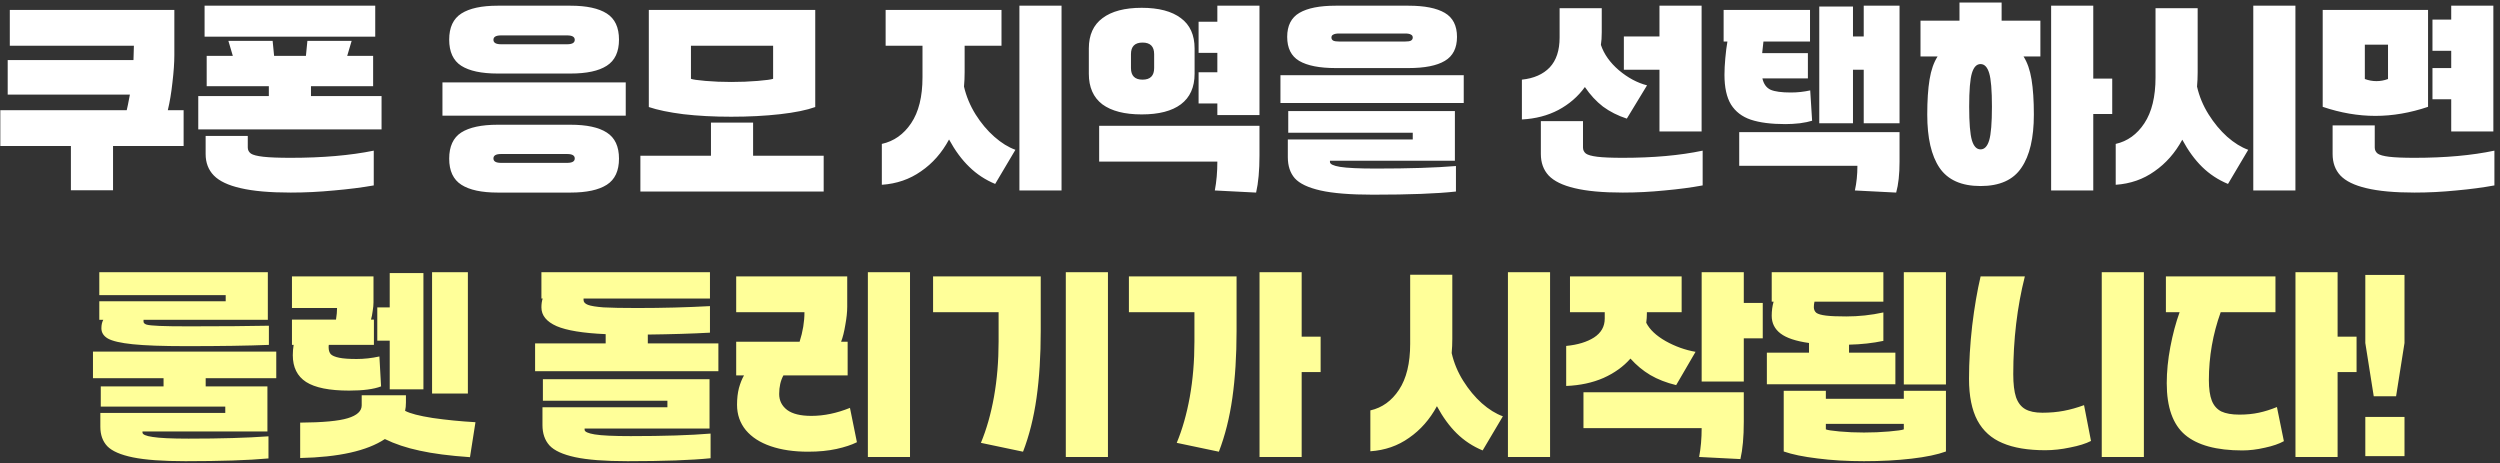 <svg width="394" height="73" viewBox="0 0 394 73" fill="none" xmlns="http://www.w3.org/2000/svg">
<rect x="0" y="0" width="394" height="73" fill="#333333" stroke="none"/>
<path d="M11.174 23.012H0.051V17.367H19.973C20.061 17.035 20.227 16.216 20.471 14.91H1.213V9.465H21.035C21.08 8.402 21.102 7.65 21.102 7.207H1.545V1.562H27.477V8.668C27.477 9.885 27.377 11.324 27.178 12.984C27.001 14.622 26.757 16.083 26.448 17.367H28.938V23.012H17.815V29.984H11.174V23.012ZM45.822 30.35C42.524 30.35 39.89 30.117 37.92 29.652C35.972 29.21 34.566 28.546 33.703 27.66C32.84 26.775 32.408 25.646 32.408 24.273V21.418H39.049V23.244C39.049 23.643 39.215 23.963 39.547 24.207C39.879 24.428 40.532 24.594 41.506 24.705C42.48 24.816 43.919 24.871 45.822 24.871C50.847 24.871 55.208 24.495 58.904 23.742V29.221C57.023 29.553 54.931 29.818 52.629 30.018C50.327 30.239 48.058 30.35 45.822 30.35ZM31.246 15.143H42.369V13.582H32.574V8.801H36.691L35.994 6.443H42.967L43.199 8.801H48.213L48.445 6.443H55.418L54.721 8.801H58.805V13.582H49.01V15.143H60.133V20.389H31.246V15.143ZM32.242 0.898H59.137V5.779H32.242V0.898ZM78.429 11.59C75.883 11.59 73.969 11.18 72.685 10.361C71.423 9.542 70.792 8.17 70.792 6.244C70.792 4.318 71.434 2.946 72.718 2.127C74.002 1.308 75.906 0.898 78.429 0.898H89.917C92.441 0.898 94.344 1.308 95.628 2.127C96.912 2.946 97.554 4.318 97.554 6.244C97.554 8.17 96.912 9.542 95.628 10.361C94.367 11.18 92.463 11.59 89.917 11.59H78.429ZM69.73 12.984H98.617V18.23H69.73V12.984ZM70.792 25.004C70.792 23.078 71.423 21.706 72.685 20.887C73.969 20.068 75.883 19.658 78.429 19.658H89.917C92.463 19.658 94.367 20.068 95.628 20.887C96.912 21.706 97.554 23.078 97.554 25.004C97.554 26.93 96.912 28.302 95.628 29.121C94.344 29.94 92.441 30.35 89.917 30.35H78.429C75.906 30.35 74.002 29.94 72.718 29.121C71.434 28.302 70.792 26.93 70.792 25.004ZM77.765 24.971C77.765 25.436 78.163 25.668 78.96 25.668H89.386C90.183 25.668 90.581 25.436 90.581 24.971C90.581 24.506 90.183 24.273 89.386 24.273H78.96C78.163 24.273 77.765 24.506 77.765 24.971ZM77.765 6.277C77.765 6.742 78.163 6.975 78.96 6.975H89.386C90.183 6.975 90.581 6.742 90.581 6.277C90.581 5.812 90.183 5.58 89.386 5.58H78.96C78.163 5.58 77.765 5.812 77.765 6.277ZM100.925 24.539H112.048V19.326H118.688V24.539H129.811V30.184H100.925V24.539ZM102.253 1.562H128.483V16.869C127.133 17.356 125.285 17.732 122.938 17.998C120.592 18.264 118.024 18.396 115.235 18.396C112.491 18.396 109.978 18.264 107.698 17.998C105.44 17.71 103.625 17.334 102.253 16.869V1.562ZM108.894 12.42C109.159 12.531 109.923 12.641 111.185 12.752C112.468 12.863 113.819 12.918 115.235 12.918C116.696 12.918 118.091 12.863 119.419 12.752C120.747 12.641 121.555 12.531 121.843 12.42V7.207H108.894V12.42ZM160.659 0.898H167.299V30.018H160.659V0.898ZM138.977 22.68C140.881 22.259 142.419 21.174 143.592 19.426C144.787 17.655 145.385 15.242 145.385 12.188V7.207H139.575V1.562H157.836V7.207H152.026V11.391C152.026 12.165 151.992 12.918 151.926 13.648C152.28 15.176 152.889 16.637 153.752 18.031C154.616 19.404 155.601 20.577 156.707 21.551C157.814 22.525 158.921 23.211 160.028 23.609L156.84 28.988C155.291 28.346 153.929 27.45 152.756 26.299C151.583 25.17 150.52 23.731 149.569 21.982C148.44 24.085 146.968 25.756 145.153 26.996C143.36 28.258 141.301 28.966 138.977 29.121V22.68ZM191.854 16.305H188.898V11.391H191.854V8.336H188.898V3.422H191.854V0.898H198.494V18.131H191.854V16.305ZM171.6 7.639C171.6 5.514 172.319 3.92 173.758 2.857C175.197 1.773 177.255 1.23 179.934 1.23C182.612 1.23 184.671 1.773 186.109 2.857C187.548 3.92 188.268 5.514 188.268 7.639V11.623C188.268 13.748 187.548 15.353 186.109 16.438C184.693 17.5 182.634 18.031 179.934 18.031C177.233 18.031 175.163 17.5 173.725 16.438C172.308 15.353 171.6 13.748 171.6 11.623V7.639ZM173.227 19.824H198.494V24.473C198.494 26.863 198.317 28.822 197.963 30.35L191.455 30.018C191.721 28.623 191.854 27.107 191.854 25.469H173.227V19.824ZM178.24 10.727C178.24 11.944 178.849 12.553 180.066 12.553C181.284 12.553 181.893 11.944 181.893 10.727V8.535C181.893 7.318 181.284 6.709 180.066 6.709C178.849 6.709 178.24 7.318 178.24 8.535V10.727ZM201.799 11.855H230.685V16.238H201.799V11.855ZM202.861 5.812C202.861 4.042 203.503 2.78 204.787 2.027C206.071 1.275 207.974 0.898 210.498 0.898H221.986C224.509 0.898 226.413 1.275 227.697 2.027C228.981 2.78 229.623 4.042 229.623 5.812C229.623 7.583 228.981 8.845 227.697 9.598C226.435 10.35 224.532 10.727 221.986 10.727H210.498C207.952 10.727 206.037 10.35 204.754 9.598C203.492 8.845 202.861 7.583 202.861 5.812ZM202.961 21.982H222.65V20.92H203.027V17.5H229.291V25.336H209.601V25.535C209.601 25.867 210.132 26.122 211.195 26.299C212.28 26.476 214.172 26.564 216.873 26.564C222.075 26.564 226.269 26.432 229.457 26.166V30.184C226.491 30.516 222.13 30.682 216.375 30.682C212.811 30.682 210.055 30.46 208.107 30.018C206.159 29.575 204.809 28.933 204.056 28.092C203.326 27.251 202.961 26.144 202.961 24.771V21.982ZM209.834 5.912C209.834 6.133 209.933 6.299 210.132 6.41C210.332 6.499 210.631 6.543 211.029 6.543H221.455C221.875 6.543 222.174 6.499 222.351 6.41C222.55 6.299 222.65 6.133 222.65 5.912C222.65 5.691 222.55 5.536 222.351 5.447C222.174 5.337 221.875 5.281 221.455 5.281H211.029C210.631 5.281 210.332 5.337 210.132 5.447C209.933 5.536 209.834 5.691 209.834 5.912ZM255.755 30.35C252.59 30.35 250.055 30.117 248.151 29.652C246.27 29.21 244.909 28.546 244.067 27.66C243.248 26.775 242.839 25.646 242.839 24.273V19.094H249.48V23.244C249.48 23.643 249.634 23.963 249.944 24.207C250.254 24.428 250.852 24.594 251.737 24.705C252.645 24.816 253.984 24.871 255.755 24.871C260.58 24.871 264.775 24.495 268.339 23.742V29.221C266.546 29.553 264.543 29.818 262.329 30.018C260.116 30.239 257.924 30.35 255.755 30.35ZM239.851 12.553C241.732 12.354 243.193 11.712 244.233 10.627C245.274 9.52 245.794 7.949 245.794 5.912V1.297H252.435V5.082C252.435 5.857 252.39 6.521 252.302 7.074C252.789 8.535 253.73 9.863 255.124 11.059C256.541 12.254 258.024 13.051 259.573 13.449L256.386 18.695C254.969 18.23 253.718 17.6 252.634 16.803C251.571 15.984 250.619 14.954 249.778 13.715C248.694 15.22 247.299 16.426 245.595 17.334C243.912 18.219 241.998 18.717 239.851 18.828V12.553ZM255.921 5.746H261.532V0.898H268.173V20.721H261.532V10.992H255.921V5.746ZM293.723 10.992H292.03V19.426H286.717V1.031H292.03V5.746H293.723V0.898H299.368V19.426H293.723V10.992ZM271.643 1.562H285.257V6.543H277.919L277.719 8.369H284.924V12.354H277.753C277.952 13.239 278.383 13.837 279.048 14.146C279.712 14.434 280.774 14.578 282.235 14.578C283.275 14.578 284.294 14.467 285.29 14.246L285.589 19.027C285.102 19.182 284.46 19.315 283.663 19.426C282.866 19.514 282.102 19.559 281.372 19.559C279.136 19.559 277.321 19.326 275.926 18.861C274.554 18.396 273.514 17.6 272.805 16.471C272.119 15.342 271.776 13.781 271.776 11.789C271.776 11.014 271.82 10.14 271.909 9.166C271.997 8.17 272.108 7.296 272.241 6.543H271.643V1.562ZM274.1 20.82H299.368V25.469C299.368 27.461 299.191 29.088 298.837 30.35L292.329 30.018C292.594 28.822 292.727 27.527 292.727 26.133H274.1V20.82ZM323.258 0.898H329.899V12.387H332.887V17.965H329.899V30.018H323.258V0.898ZM302.672 3.256H308.815V0.4H315.455V3.256H321.565V8.9H318.909C319.506 9.83 319.927 11.037 320.17 12.52C320.414 14.003 320.536 15.851 320.536 18.064C320.536 21.739 319.883 24.528 318.577 26.432C317.293 28.357 315.146 29.32 312.135 29.32C309.125 29.32 306.967 28.357 305.661 26.432C304.377 24.528 303.735 21.739 303.735 18.064C303.735 15.851 303.856 14.003 304.1 12.52C304.343 11.037 304.764 9.83 305.362 8.9H302.672V3.256ZM310.342 16.803C310.342 19.37 310.486 21.141 310.774 22.115C311.062 23.067 311.515 23.543 312.135 23.543C312.755 23.543 313.209 23.067 313.496 22.115C313.784 21.141 313.928 19.37 313.928 16.803C313.928 14.235 313.784 12.475 313.496 11.523C313.209 10.572 312.755 10.096 312.135 10.096C311.515 10.096 311.062 10.572 310.774 11.523C310.486 12.475 310.342 14.235 310.342 16.803ZM333.436 22.68C335.295 22.259 336.8 21.174 337.951 19.426C339.124 17.655 339.711 15.242 339.711 12.188V1.297H346.352V11.391C346.352 12.165 346.318 12.918 346.252 13.648C346.606 15.198 347.215 16.659 348.078 18.031C348.941 19.404 349.915 20.577 351 21.551C352.107 22.525 353.214 23.211 354.32 23.609L351.133 28.988C349.583 28.346 348.222 27.45 347.049 26.299C345.898 25.17 344.857 23.742 343.928 22.016C342.799 24.096 341.338 25.756 339.545 26.996C337.774 28.258 335.738 28.966 333.436 29.121V22.68ZM355.117 0.898H361.758V30.018H355.117V0.898ZM383.357 3.09H386.312V0.898H392.953V20.721H386.312V15.641H383.357V10.727H386.312V8.004H383.357V3.09ZM366.058 1.562H382.66V16.836C379.849 17.788 377.082 18.264 374.359 18.264C371.636 18.264 368.87 17.788 366.058 16.836V1.562ZM367.619 19.758H374.26V23.244C374.26 23.643 374.414 23.963 374.724 24.207C375.034 24.428 375.632 24.594 376.517 24.705C377.425 24.816 378.764 24.871 380.535 24.871C385.36 24.871 389.555 24.495 393.119 23.742V29.221C391.326 29.553 389.323 29.818 387.109 30.018C384.896 30.239 382.704 30.35 380.535 30.35C377.37 30.35 374.835 30.117 372.931 29.652C371.05 29.21 369.689 28.546 368.847 27.66C368.028 26.775 367.619 25.646 367.619 24.273V19.758ZM372.699 12.453C373.297 12.675 373.905 12.785 374.525 12.785C375.145 12.785 375.754 12.675 376.351 12.453V7.041H372.699V12.453Z" fill="white"/>
<path d="M29.229 72.682C25.665 72.682 22.909 72.482 20.961 72.084C19.013 71.686 17.663 71.099 16.91 70.324C16.18 69.549 15.815 68.531 15.815 67.269V65.078H35.504V64.082H15.881V60.895H25.776V59.6H14.652V55.416H43.539V59.6H32.416V60.895H42.145V68H22.455V68.166C22.455 68.476 22.986 68.708 24.049 68.863C25.134 69.04 27.026 69.129 29.727 69.129C34.773 69.129 38.968 69.007 42.311 68.764V72.25C39.167 72.538 34.807 72.682 29.229 72.682ZM15.649 47.48H35.57V46.518H15.649V42.898H42.211V50.402H22.621V50.701C22.621 50.9 22.787 51.055 23.119 51.166C23.451 51.255 24.126 51.321 25.145 51.365C26.163 51.41 27.712 51.432 29.793 51.432C34.995 51.432 39.19 51.398 42.377 51.332V54.353C39.123 54.486 34.762 54.553 29.295 54.553C25.643 54.553 22.854 54.453 20.928 54.254C19.024 54.055 17.718 53.756 17.01 53.357C16.324 52.959 15.98 52.417 15.98 51.73C15.98 51.199 16.08 50.757 16.279 50.402H15.649V47.48ZM68.094 42.898H73.738V62.023H68.094V42.898ZM46.013 50.369H52.953C53.064 49.705 53.119 49.096 53.119 48.543H46.013V43.562H58.863V47.68C58.863 48.056 58.819 48.51 58.73 49.041C58.664 49.572 58.575 50.015 58.465 50.369H58.929V54.353H51.824C51.802 54.42 51.791 54.542 51.791 54.719C51.791 55.184 51.901 55.549 52.123 55.815C52.366 56.058 52.809 56.246 53.451 56.379C54.093 56.512 55.011 56.578 56.207 56.578C57.38 56.578 58.575 56.445 59.793 56.18L60.058 60.895C58.907 61.337 57.225 61.559 55.011 61.559C51.913 61.559 49.655 61.105 48.238 60.197C46.843 59.29 46.146 57.884 46.146 55.98C46.146 55.427 46.191 54.885 46.279 54.353H46.013V50.369ZM47.308 66.606C50.872 66.583 53.373 66.351 54.812 65.908C56.273 65.466 57.004 64.79 57.004 63.883V62.289H63.976V63.418C63.976 63.927 63.932 64.37 63.843 64.746C64.618 65.167 66.068 65.543 68.193 65.875C70.34 66.185 72.587 66.406 74.933 66.539L74.07 72.051C70.86 71.829 68.215 71.486 66.135 71.022C64.054 70.579 62.228 69.97 60.656 69.195C57.845 71.055 53.396 72.051 47.308 72.184V66.606ZM59.461 48.443H61.42V43.031H66.732V61.359H61.42V53.69H59.461V48.443ZM98.907 72.682C95.344 72.682 92.588 72.471 90.64 72.051C88.692 71.63 87.342 71.01 86.589 70.191C85.859 69.372 85.493 68.31 85.493 67.004V64.182H105.183V63.152H85.56V59.766H111.823V67.535H92.134V67.734C92.134 68.044 92.665 68.288 93.728 68.465C94.812 68.642 96.705 68.731 99.405 68.731C104.607 68.731 108.802 68.598 111.989 68.332V72.217C108.957 72.527 104.596 72.682 98.907 72.682ZM84.331 54.121H95.454V52.66C91.89 52.505 89.312 52.085 87.718 51.398C86.124 50.69 85.327 49.705 85.327 48.443C85.327 47.912 85.394 47.447 85.526 47.049H85.327V42.898H111.89V47.049H91.968V47.281C91.968 47.613 92.2 47.868 92.665 48.045C93.13 48.222 93.949 48.355 95.122 48.443C96.317 48.51 98.077 48.543 100.401 48.543C104.452 48.543 108.282 48.443 111.89 48.244V52.428C109.101 52.583 105.836 52.682 102.095 52.727V54.121H113.218V58.504H84.331V54.121ZM116.024 53.855H126.018C126.527 52.262 126.782 50.712 126.782 49.207H116.024V43.562H133.522V48.344C133.522 49.163 133.423 50.115 133.223 51.199C133.046 52.284 132.825 53.169 132.559 53.855H133.589V59.168H123.462C123.019 59.987 122.798 60.961 122.798 62.09C122.798 63.13 123.218 63.971 124.059 64.613C124.901 65.233 126.173 65.543 127.878 65.543C129.848 65.543 131.873 65.122 133.954 64.281L135.05 69.693C134.208 70.114 133.135 70.468 131.829 70.756C130.523 71.044 129.029 71.188 127.346 71.188C125.111 71.188 123.152 70.9 121.47 70.324C119.787 69.749 118.481 68.908 117.552 67.801C116.622 66.672 116.157 65.333 116.157 63.783C116.157 62.809 116.257 61.935 116.456 61.16C116.677 60.363 116.943 59.699 117.253 59.168H116.024V53.855ZM136.776 42.898H143.417V72.018H136.776V42.898ZM167.971 42.898H174.612V72.018H167.971V42.898ZM147.053 43.562H164.02V52.162C164.02 56.08 163.799 59.6 163.356 62.721C162.913 65.842 162.205 68.664 161.231 71.188L154.59 69.793C155.476 67.668 156.162 65.255 156.649 62.555C157.136 59.832 157.379 56.921 157.379 53.822V49.207H147.053V43.562ZM185.453 69.793C186.339 67.668 187.025 65.255 187.512 62.555C187.999 59.832 188.242 56.921 188.242 53.822V49.207H177.916V43.562H194.883V52.162C194.883 56.08 194.662 59.6 194.219 62.721C193.776 65.842 193.068 68.664 192.094 71.188L185.453 69.793ZM198.502 42.898H205.143V53.059H208.131V58.637H205.143V72.018H198.502V42.898ZM215.968 64.68C217.828 64.259 219.333 63.175 220.484 61.426C221.657 59.655 222.244 57.242 222.244 54.188V43.297H228.884V53.391C228.884 54.165 228.851 54.918 228.785 55.648C229.139 57.198 229.748 58.659 230.611 60.031C231.474 61.404 232.448 62.577 233.533 63.551C234.64 64.525 235.746 65.211 236.853 65.609L233.666 70.988C232.116 70.346 230.755 69.45 229.582 68.299C228.431 67.17 227.39 65.742 226.46 64.016C225.332 66.096 223.871 67.757 222.078 68.996C220.307 70.258 218.27 70.966 215.968 71.121V64.68ZM237.65 42.898H244.291V72.018H237.65V42.898ZM268.181 42.898H274.821V47.746H277.81V53.324H274.821V60.131H268.181V42.898ZM246.831 54.52C248.646 54.342 250.107 53.9 251.214 53.191C252.343 52.461 252.907 51.465 252.907 50.203V49.207H247.429V43.562H265.027V49.207H259.548V49.406C259.548 49.871 259.515 50.358 259.448 50.867C259.98 51.93 260.998 52.893 262.503 53.756C264.008 54.597 265.58 55.161 267.218 55.449L264.163 60.695C262.614 60.319 261.252 59.788 260.079 59.102C258.928 58.415 257.888 57.552 256.958 56.512C255.851 57.773 254.435 58.792 252.708 59.566C250.982 60.319 249.023 60.74 246.831 60.828V54.52ZM249.554 61.824H274.821V66.473C274.821 68.863 274.644 70.822 274.29 72.35L267.782 72.018C268.048 70.623 268.181 69.107 268.181 67.469H249.554V61.824ZM300.04 42.898H306.681V60.596H300.04V42.898ZM278.458 55.582H285.099V54.055C283.04 53.767 281.546 53.269 280.616 52.56C279.686 51.852 279.222 50.922 279.222 49.772C279.222 48.975 279.321 48.233 279.52 47.547H279.222V42.898H296.819V47.547H285.962C285.895 47.812 285.862 48.1 285.862 48.41C285.862 48.786 285.995 49.085 286.261 49.307C286.548 49.506 287.057 49.65 287.788 49.738C288.518 49.827 289.581 49.871 290.975 49.871C292.946 49.871 294.893 49.661 296.819 49.24V53.723C295.137 54.077 293.333 54.276 291.407 54.32V55.582H298.712V60.562H278.458V55.582ZM281.114 61.592H287.755V62.853H300.04V61.592H306.681V71.154C305.352 71.641 303.548 72.018 301.268 72.283C298.988 72.549 296.487 72.682 293.765 72.682C291.086 72.682 288.64 72.538 286.427 72.25C284.213 71.984 282.442 71.619 281.114 71.154V61.592ZM287.755 67.668C287.998 67.779 288.718 67.889 289.913 68C291.13 68.111 292.414 68.166 293.765 68.166C295.137 68.166 296.454 68.111 297.716 68C299 67.889 299.774 67.779 300.04 67.668V66.805H287.755V67.668ZM331.235 42.898H337.876V72.018H331.235V42.898ZM310.317 59.699C310.317 57.043 310.483 54.254 310.815 51.332C311.169 48.41 311.612 45.82 312.143 43.562H319.116C317.898 48.388 317.29 53.523 317.29 58.969C317.29 60.496 317.433 61.703 317.721 62.588C318.031 63.473 318.518 64.104 319.182 64.481C319.846 64.857 320.743 65.045 321.872 65.045C323.089 65.045 324.218 64.945 325.258 64.746C326.299 64.547 327.361 64.248 328.446 63.85L329.542 69.494C328.723 69.915 327.627 70.258 326.254 70.523C324.904 70.811 323.598 70.955 322.336 70.955C319.592 70.955 317.345 70.579 315.596 69.826C313.848 69.096 312.53 67.912 311.645 66.273C310.76 64.613 310.317 62.422 310.317 59.699ZM341.346 43.562H358.612V49.207H349.979C348.739 52.66 348.119 56.224 348.119 59.898C348.119 61.271 348.274 62.355 348.584 63.152C348.894 63.927 349.392 64.492 350.078 64.846C350.787 65.178 351.739 65.344 352.934 65.344C354.041 65.344 355.059 65.244 355.989 65.045C356.918 64.846 357.87 64.547 358.844 64.148L359.94 69.527C359.187 69.948 358.191 70.291 356.951 70.557C355.712 70.844 354.528 70.988 353.399 70.988C349.326 70.988 346.315 70.169 344.367 68.531C342.442 66.893 341.479 64.182 341.479 60.397C341.479 58.581 341.667 56.678 342.043 54.685C342.42 52.693 342.906 50.867 343.504 49.207H341.346V43.562ZM361.766 42.898H368.406V53.059H371.395V58.637H368.406V72.018H361.766V42.898ZM372.773 65.709H378.949V71.885H372.773V65.709ZM372.773 43.33H378.949V54.055L377.621 62.455H374.102L372.773 54.055V43.33Z" fill="#FFFF99"/>
</svg>
